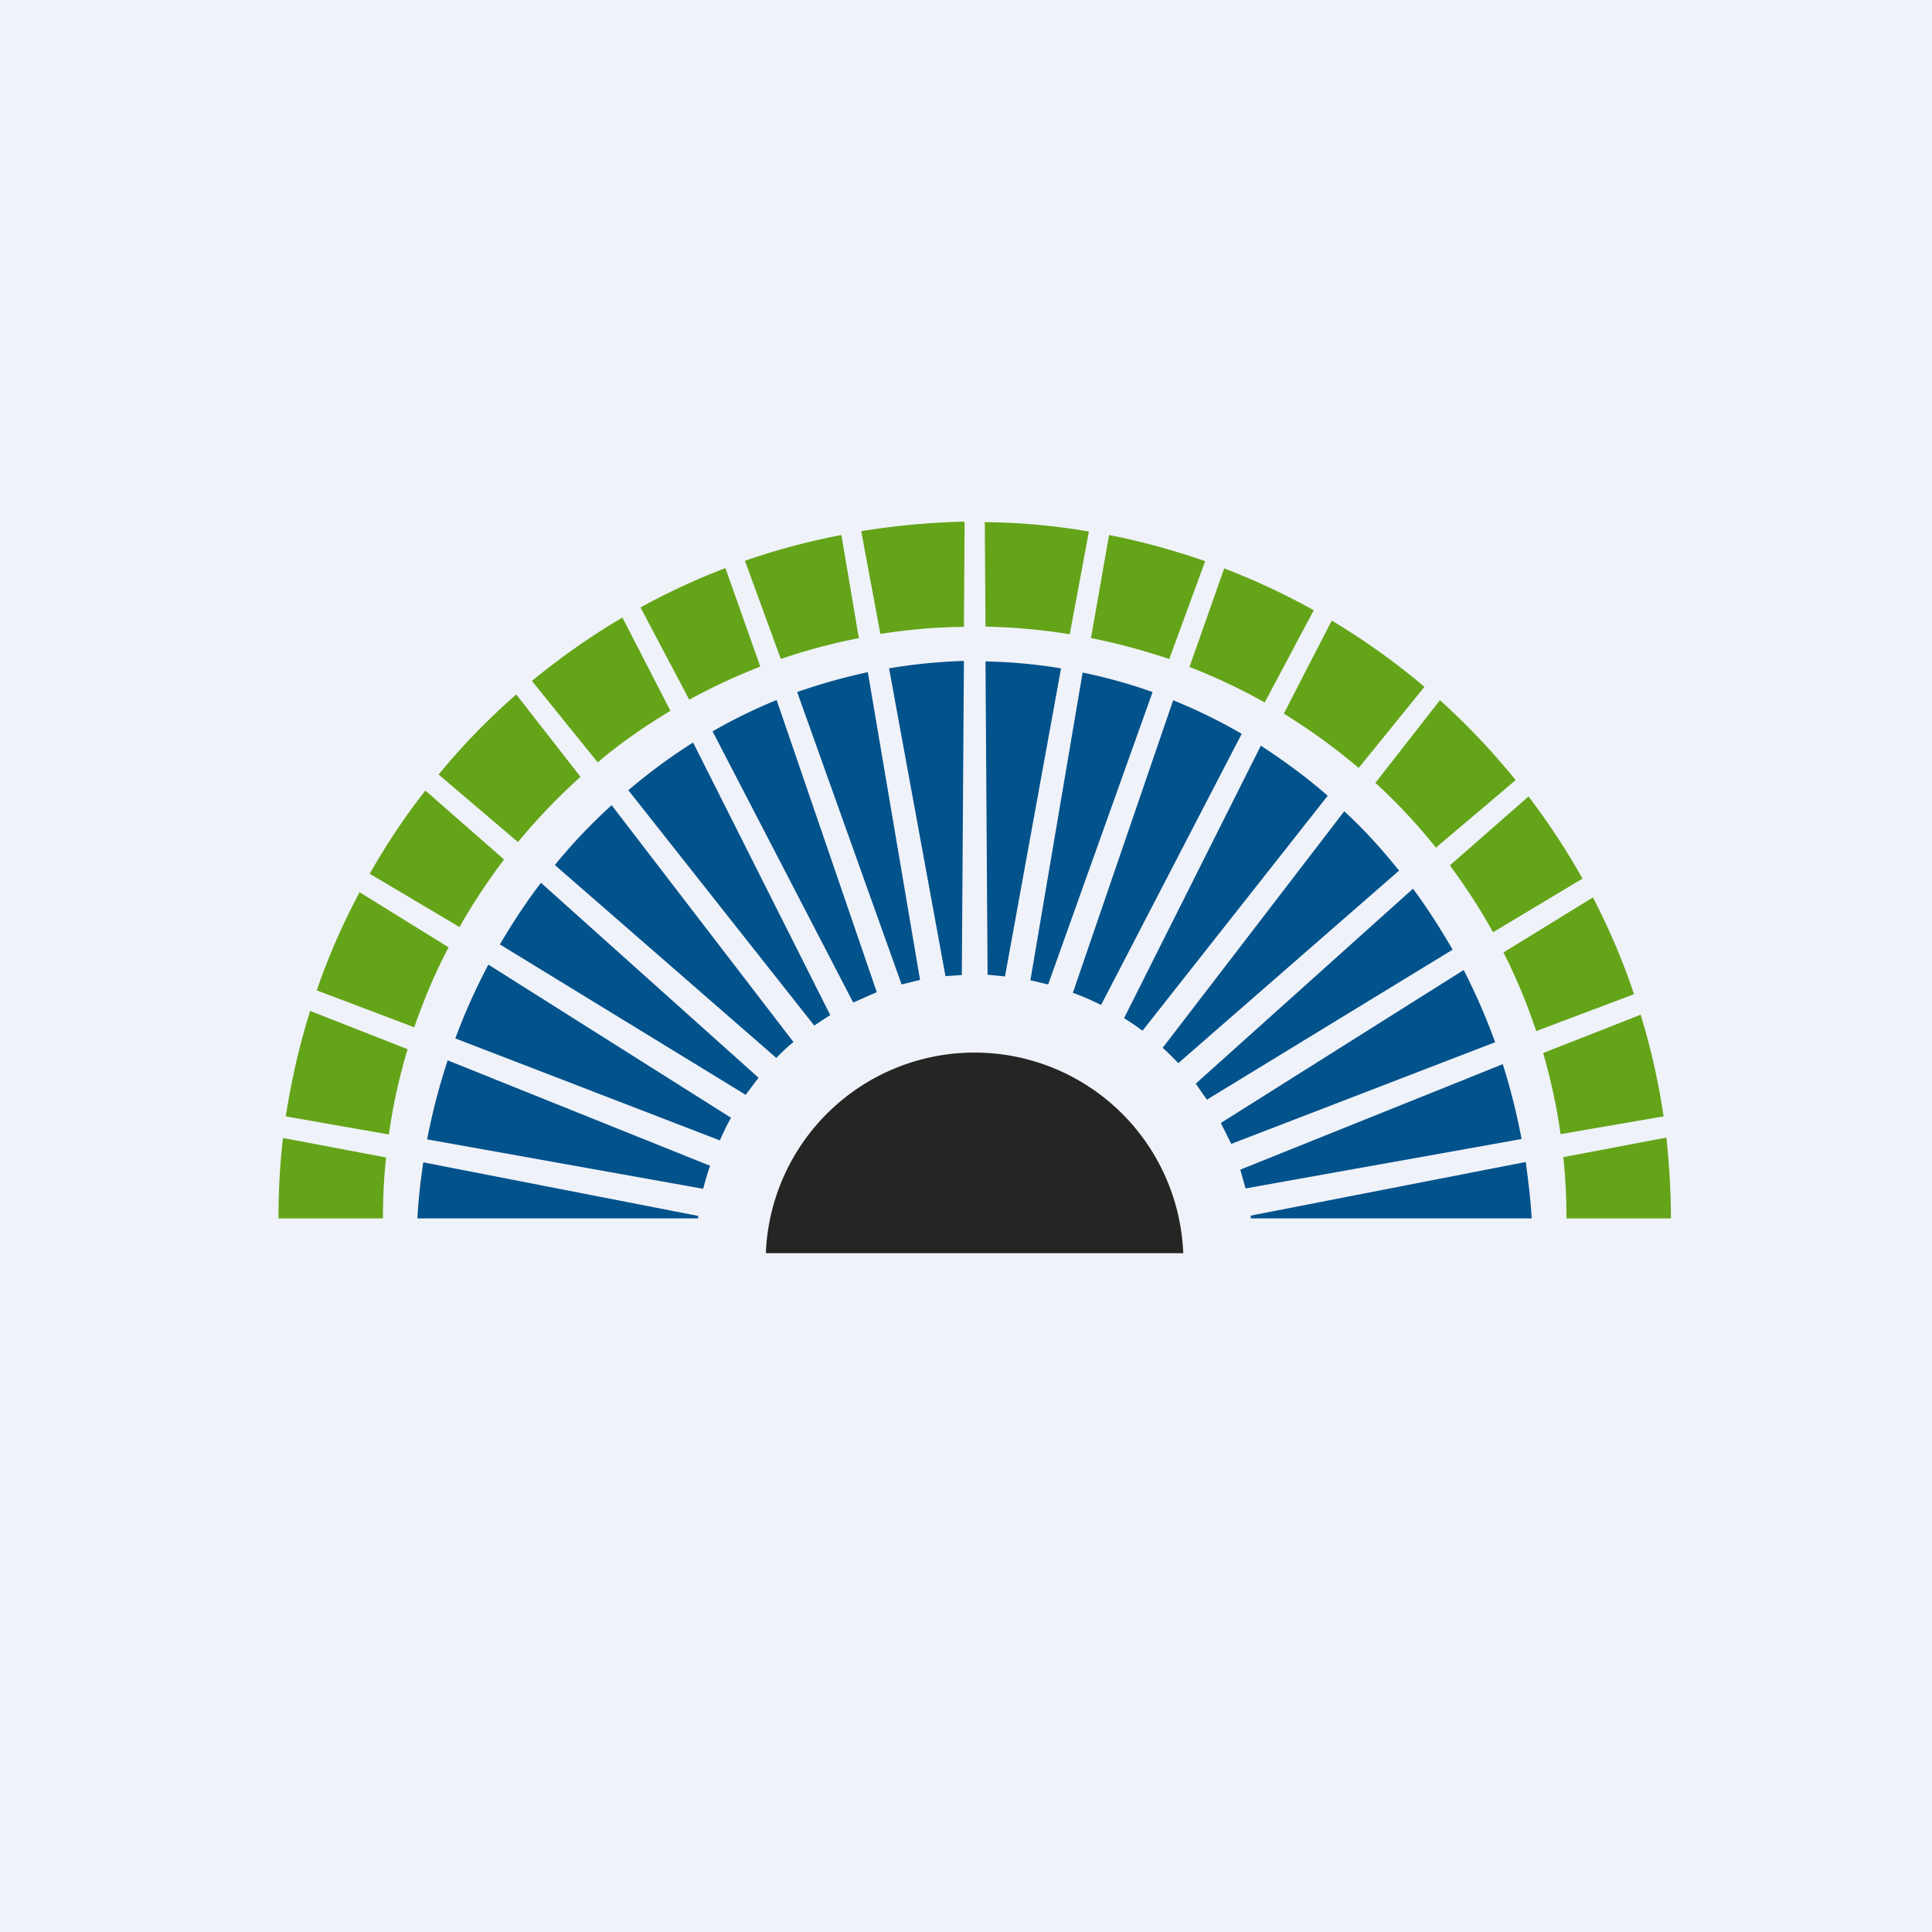 <?xml version="1.0" encoding="UTF-8"?>
<!-- generated by Finnhub -->
<svg viewBox="0 0 55.5 55.5" xmlns="http://www.w3.org/2000/svg">
<path d="M 0,0 H 55.5 V 55.5 H 0 Z" fill="rgb(239, 242, 248)"/>
<path d="M 33.99,35.985 A 6,6 0 0,0 22,36 H 34 Z" fill="rgb(37, 37, 36)"/>
<path d="M 27.68,18.985 C 26.96,19.01 26.24,19.08 25.54,19.2 L 27.16,28.04 L 27.63,28.01 L 27.69,19 Z M 28.37,28 L 28.87,28.05 L 30.48,19.2 A 15.1,15.1 0 0,0 28.31,19 L 28.37,28 Z M 31.1,19.32 L 29.6,28.16 L 30.11,28.28 L 33.11,19.88 A 15.1,15.1 0 0,0 31.1,19.32 Z M 33.7,20.12 L 30.82,28.52 C 31.1,28.62 31.37,28.74 31.63,28.87 L 35.67,21.08 A 15.5,15.5 0 0,0 33.71,20.12 Z M 36.22,21.42 L 32.29,29.25 C 32.47,29.36 32.65,29.48 32.82,29.61 L 38.14,22.86 C 37.54,22.33 36.89,21.86 36.22,21.42 Z M 38.62,23.3 L 33.4,30.1 C 33.56,30.24 33.7,30.39 33.85,30.54 L 40.19,25.01 C 39.71,24.41 39.19,23.83 38.62,23.31 Z M 40.59,25.53 L 34.35,31.13 L 34.67,31.59 L 41.73,27.28 C 41.38,26.68 41,26.08 40.59,25.53 Z M 42.04,27.87 L 35.07,32.26 L 35.37,32.86 L 42.95,29.94 C 42.69,29.22 42.39,28.54 42.05,27.87 Z M 43.17,30.57 L 35.63,33.6 L 35.78,34.14 L 43.71,32.72 C 43.57,31.98 43.39,31.27 43.17,30.57 Z M 43.83,33.38 L 35.93,34.92 V 35 H 44 C 43.97,34.45 43.9,33.91 43.83,33.38 Z M 26.43,28.15 L 24.93,19.31 C 24.23,19.46 23.56,19.65 22.9,19.88 L 25.9,28.28 L 26.43,28.15 Z M 25.19,28.51 L 22.31,20.11 C 21.67,20.37 21.06,20.67 20.47,21.01 L 24.51,28.8 L 25.19,28.5 Z M 23.85,29.16 L 19.91,21.33 C 19.26,21.74 18.64,22.2 18.05,22.7 L 23.39,29.46 L 23.85,29.16 Z M 22.79,29.93 L 17.57,23.13 C 16.99,23.66 16.44,24.23 15.94,24.85 L 22.3,30.39 C 22.46,30.23 22.62,30.07 22.8,29.93 Z M 21.79,30.96 L 15.54,25.36 C 15.11,25.92 14.72,26.52 14.36,27.13 L 21.42,31.45 L 21.79,30.96 Z M 21,32.11 L 14.03,27.71 C 13.67,28.39 13.35,29.1 13.08,29.83 L 20.68,32.76 C 20.78,32.53 20.88,32.32 21,32.11 Z M 20.4,33.49 L 12.86,30.46 C 12.62,31.19 12.42,31.95 12.27,32.73 L 20.2,34.15 C 20.26,33.93 20.32,33.7 20.4,33.49 Z M 20.06,34.93 L 12.16,33.39 C 12.08,33.92 12.02,34.46 11.99,35 H 20.05 L 20.06,34.93 Z" fill="rgb(2, 82, 140)"/>
<path d="M 27.69,14.985 C 26.7,15.01 25.7,15.1 24.74,15.26 L 25.29,18.21 C 26.08,18.09 26.88,18.01 27.69,18.01 L 27.71,15 Z M 28.31,18 C 29.13,18.02 29.94,18.09 30.73,18.22 L 31.28,15.27 C 30.31,15.1 29.31,15.01 28.29,15 L 28.31,18 Z M 31.86,15.37 L 31.34,18.33 C 32.11,18.48 32.86,18.69 33.59,18.93 L 34.62,16.12 C 33.72,15.81 32.8,15.55 31.86,15.37 Z M 35.17,16.32 L 34.17,19.16 C 34.92,19.45 35.64,19.79 36.33,20.18 L 37.74,17.53 A 19.9,19.9 0 0,0 35.17,16.33 Z M 38.26,17.82 L 36.88,20.5 C 37.64,20.97 38.36,21.49 39.03,22.06 L 40.92,19.73 C 40.09,19.03 39.2,18.39 38.26,17.83 Z M 41.36,20.12 L 39.51,22.49 C 40.14,23.06 40.72,23.69 41.25,24.35 L 43.54,22.41 A 20.11,20.11 0 0,0 41.37,20.12 Z M 43.91,22.88 L 41.65,24.86 C 42.1,25.47 42.52,26.11 42.89,26.78 L 45.46,25.24 A 20.4,20.4 0 0,0 43.91,22.88 Z M 45.76,25.78 L 43.19,27.36 C 43.56,28.09 43.87,28.84 44.13,29.62 L 46.94,28.56 C 46.62,27.6 46.22,26.67 45.76,25.78 Z M 47.13,29.15 L 44.33,30.25 C 44.55,31.01 44.72,31.79 44.83,32.58 L 47.79,32.07 C 47.64,31.07 47.42,30.09 47.13,29.15 Z M 47.87,32.68 L 44.91,33.24 C 44.97,33.82 45,34.41 45,35 H 48 C 48,34.22 47.95,33.44 47.87,32.68 Z M 24.67,18.32 L 24.17,15.37 C 23.22,15.55 22.29,15.8 21.4,16.11 L 22.43,18.93 C 23.16,18.68 23.91,18.48 24.68,18.33 Z M 21.84,19.15 L 20.84,16.32 C 20,16.64 19.18,17.02 18.4,17.45 L 19.8,20.1 A 16.9,16.9 0 0,1 21.84,19.15 Z M 19.26,20.42 L 17.88,17.74 C 16.96,18.28 16.1,18.89 15.28,19.56 L 17.17,21.9 C 17.82,21.35 18.52,20.86 19.26,20.42 Z M 16.68,22.32 L 14.83,19.95 C 14.03,20.65 13.28,21.42 12.6,22.25 L 14.88,24.19 C 15.43,23.52 16.04,22.89 16.68,22.31 Z M 14.48,24.69 L 12.22,22.71 C 11.63,23.46 11.1,24.26 10.62,25.1 L 13.2,26.63 C 13.58,25.96 14.01,25.31 14.48,24.69 Z M 12.88,27.21 L 10.33,25.63 C 9.85,26.53 9.43,27.48 9.1,28.45 L 11.9,29.51 C 12.18,28.71 12.5,27.94 12.89,27.21 Z M 11.71,30.14 L 8.91,29.04 C 8.6,30.02 8.37,31.04 8.21,32.07 L 11.17,32.59 C 11.29,31.75 11.47,30.93 11.71,30.14 Z M 11.09,33.25 L 8.13,32.69 C 8.04,33.45 8,34.22 8,35 H 11 C 11,34.4 11.03,33.83 11.09,33.25 Z" fill="rgb(100, 164, 25)"/>
</svg>
